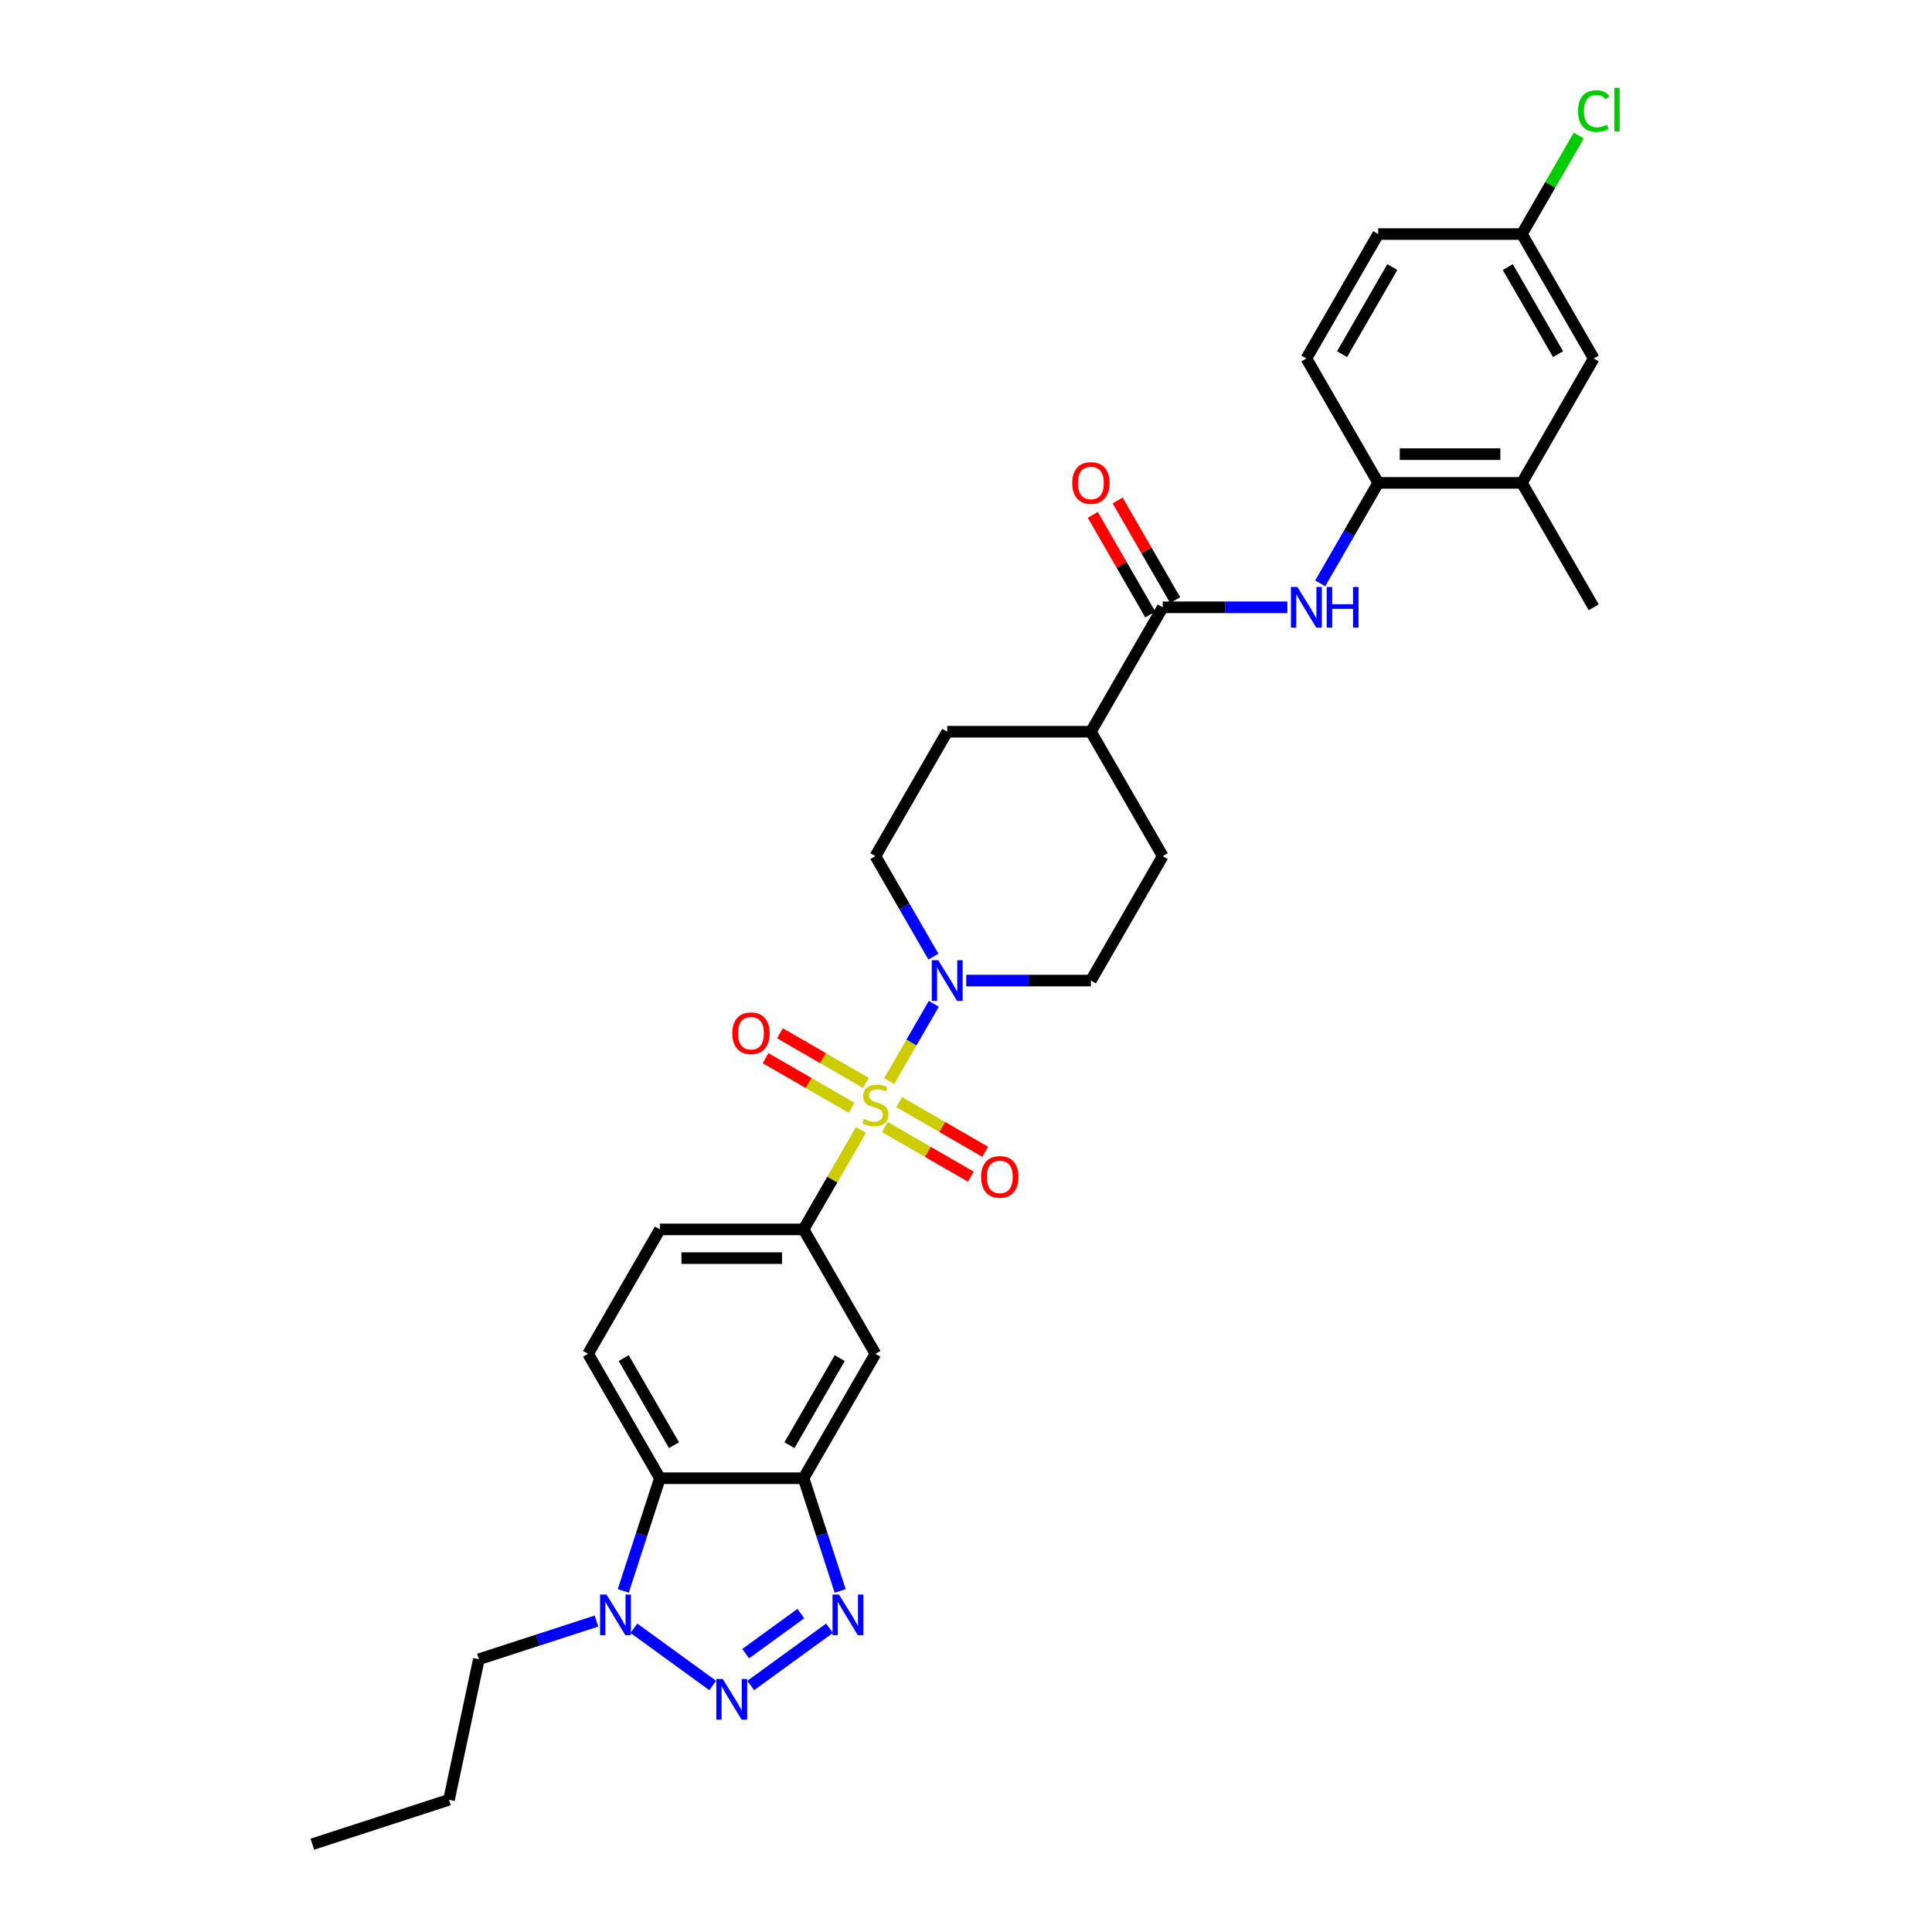 <?xml version='1.0' encoding='iso-8859-1'?>
<svg version='1.1' baseProfile='full'
              xmlns='http://www.w3.org/2000/svg'
                      xmlns:rdkit='http://www.rdkit.org/xml'
                      xmlns:xlink='http://www.w3.org/1999/xlink'
                  xml:space='preserve'
width='1000px' height='1000px' viewBox='0 0 1000 1000'>
<!-- END OF HEADER -->
<rect style='opacity:1.0;fill:#FFFFFF;stroke:none' width='1000' height='1000' x='0' y='0'> </rect>
<path class='bond-3' d='M 460.237,559.574 L 471.787,539.57' style='fill:none;fill-rule:evenodd;stroke:#CCCC00;stroke-width:6px;stroke-linecap:butt;stroke-linejoin:miter;stroke-opacity:1' />
<path class='bond-3' d='M 471.787,539.57 L 483.336,519.566' style='fill:none;fill-rule:evenodd;stroke:#0000FF;stroke-width:6px;stroke-linecap:butt;stroke-linejoin:miter;stroke-opacity:1' />
<path class='bond-6' d='M 445.64,584.857 L 430.781,610.594' style='fill:none;fill-rule:evenodd;stroke:#CCCC00;stroke-width:6px;stroke-linecap:butt;stroke-linejoin:miter;stroke-opacity:1' />
<path class='bond-6' d='M 430.781,610.594 L 415.921,636.332' style='fill:none;fill-rule:evenodd;stroke:#000000;stroke-width:6px;stroke-linecap:butt;stroke-linejoin:miter;stroke-opacity:1' />
<path class='bond-11' d='M 457.995,583.344 L 480.25,596.194' style='fill:none;fill-rule:evenodd;stroke:#CCCC00;stroke-width:6px;stroke-linecap:butt;stroke-linejoin:miter;stroke-opacity:1' />
<path class='bond-11' d='M 480.25,596.194 L 502.505,609.043' style='fill:none;fill-rule:evenodd;stroke:#FF0000;stroke-width:6px;stroke-linecap:butt;stroke-linejoin:miter;stroke-opacity:1' />
<path class='bond-11' d='M 465.431,570.465 L 487.686,583.314' style='fill:none;fill-rule:evenodd;stroke:#CCCC00;stroke-width:6px;stroke-linecap:butt;stroke-linejoin:miter;stroke-opacity:1' />
<path class='bond-11' d='M 487.686,583.314 L 509.941,596.163' style='fill:none;fill-rule:evenodd;stroke:#FF0000;stroke-width:6px;stroke-linecap:butt;stroke-linejoin:miter;stroke-opacity:1' />
<path class='bond-12' d='M 448.209,560.522 L 425.954,547.673' style='fill:none;fill-rule:evenodd;stroke:#CCCC00;stroke-width:6px;stroke-linecap:butt;stroke-linejoin:miter;stroke-opacity:1' />
<path class='bond-12' d='M 425.954,547.673 L 403.699,534.824' style='fill:none;fill-rule:evenodd;stroke:#FF0000;stroke-width:6px;stroke-linecap:butt;stroke-linejoin:miter;stroke-opacity:1' />
<path class='bond-12' d='M 440.773,573.401 L 418.518,560.552' style='fill:none;fill-rule:evenodd;stroke:#CCCC00;stroke-width:6px;stroke-linecap:butt;stroke-linejoin:miter;stroke-opacity:1' />
<path class='bond-12' d='M 418.518,560.552 L 396.262,547.703' style='fill:none;fill-rule:evenodd;stroke:#FF0000;stroke-width:6px;stroke-linecap:butt;stroke-linejoin:miter;stroke-opacity:1' />
<path class='bond-0' d='M 388.586,872.407 L 429.359,842.783' style='fill:none;fill-rule:evenodd;stroke:#0000FF;stroke-width:6px;stroke-linecap:butt;stroke-linejoin:miter;stroke-opacity:1' />
<path class='bond-0' d='M 385.96,855.931 L 414.501,835.195' style='fill:none;fill-rule:evenodd;stroke:#0000FF;stroke-width:6px;stroke-linecap:butt;stroke-linejoin:miter;stroke-opacity:1' />
<path class='bond-33' d='M 368.895,872.407 L 328.122,842.783' style='fill:none;fill-rule:evenodd;stroke:#0000FF;stroke-width:6px;stroke-linecap:butt;stroke-linejoin:miter;stroke-opacity:1' />
<path class='bond-1' d='M 434.875,823.463 L 425.398,794.296' style='fill:none;fill-rule:evenodd;stroke:#0000FF;stroke-width:6px;stroke-linecap:butt;stroke-linejoin:miter;stroke-opacity:1' />
<path class='bond-1' d='M 425.398,794.296 L 415.921,765.129' style='fill:none;fill-rule:evenodd;stroke:#000000;stroke-width:6px;stroke-linecap:butt;stroke-linejoin:miter;stroke-opacity:1' />
<path class='bond-2' d='M 415.921,765.129 L 453.102,700.731' style='fill:none;fill-rule:evenodd;stroke:#000000;stroke-width:6px;stroke-linecap:butt;stroke-linejoin:miter;stroke-opacity:1' />
<path class='bond-2' d='M 408.619,748.033 L 434.645,702.954' style='fill:none;fill-rule:evenodd;stroke:#000000;stroke-width:6px;stroke-linecap:butt;stroke-linejoin:miter;stroke-opacity:1' />
<path class='bond-32' d='M 415.921,765.129 L 341.56,765.129' style='fill:none;fill-rule:evenodd;stroke:#000000;stroke-width:6px;stroke-linecap:butt;stroke-linejoin:miter;stroke-opacity:1' />
<path class='bond-17' d='M 500.128,507.534 L 532.386,507.534' style='fill:none;fill-rule:evenodd;stroke:#0000FF;stroke-width:6px;stroke-linecap:butt;stroke-linejoin:miter;stroke-opacity:1' />
<path class='bond-17' d='M 532.386,507.534 L 564.644,507.534' style='fill:none;fill-rule:evenodd;stroke:#000000;stroke-width:6px;stroke-linecap:butt;stroke-linejoin:miter;stroke-opacity:1' />
<path class='bond-18' d='M 483.13,495.146 L 468.116,469.141' style='fill:none;fill-rule:evenodd;stroke:#0000FF;stroke-width:6px;stroke-linecap:butt;stroke-linejoin:miter;stroke-opacity:1' />
<path class='bond-18' d='M 468.116,469.141 L 453.102,443.135' style='fill:none;fill-rule:evenodd;stroke:#000000;stroke-width:6px;stroke-linecap:butt;stroke-linejoin:miter;stroke-opacity:1' />
<path class='bond-4' d='M 322.606,823.463 L 332.083,794.296' style='fill:none;fill-rule:evenodd;stroke:#0000FF;stroke-width:6px;stroke-linecap:butt;stroke-linejoin:miter;stroke-opacity:1' />
<path class='bond-4' d='M 332.083,794.296 L 341.56,765.129' style='fill:none;fill-rule:evenodd;stroke:#000000;stroke-width:6px;stroke-linecap:butt;stroke-linejoin:miter;stroke-opacity:1' />
<path class='bond-27' d='M 308.736,839.05 L 278.297,848.94' style='fill:none;fill-rule:evenodd;stroke:#0000FF;stroke-width:6px;stroke-linecap:butt;stroke-linejoin:miter;stroke-opacity:1' />
<path class='bond-27' d='M 278.297,848.94 L 247.859,858.83' style='fill:none;fill-rule:evenodd;stroke:#000000;stroke-width:6px;stroke-linecap:butt;stroke-linejoin:miter;stroke-opacity:1' />
<path class='bond-5' d='M 341.56,765.129 L 304.379,700.731' style='fill:none;fill-rule:evenodd;stroke:#000000;stroke-width:6px;stroke-linecap:butt;stroke-linejoin:miter;stroke-opacity:1' />
<path class='bond-5' d='M 348.863,748.033 L 322.836,702.954' style='fill:none;fill-rule:evenodd;stroke:#000000;stroke-width:6px;stroke-linecap:butt;stroke-linejoin:miter;stroke-opacity:1' />
<path class='bond-8' d='M 415.921,636.332 L 453.102,700.731' style='fill:none;fill-rule:evenodd;stroke:#000000;stroke-width:6px;stroke-linecap:butt;stroke-linejoin:miter;stroke-opacity:1' />
<path class='bond-16' d='M 415.921,636.332 L 341.56,636.332' style='fill:none;fill-rule:evenodd;stroke:#000000;stroke-width:6px;stroke-linecap:butt;stroke-linejoin:miter;stroke-opacity:1' />
<path class='bond-16' d='M 404.767,651.204 L 352.714,651.204' style='fill:none;fill-rule:evenodd;stroke:#000000;stroke-width:6px;stroke-linecap:butt;stroke-linejoin:miter;stroke-opacity:1' />
<path class='bond-7' d='M 601.825,314.338 L 564.644,378.737' style='fill:none;fill-rule:evenodd;stroke:#000000;stroke-width:6px;stroke-linecap:butt;stroke-linejoin:miter;stroke-opacity:1' />
<path class='bond-9' d='M 601.825,314.338 L 634.082,314.338' style='fill:none;fill-rule:evenodd;stroke:#000000;stroke-width:6px;stroke-linecap:butt;stroke-linejoin:miter;stroke-opacity:1' />
<path class='bond-9' d='M 634.082,314.338 L 666.34,314.338' style='fill:none;fill-rule:evenodd;stroke:#0000FF;stroke-width:6px;stroke-linecap:butt;stroke-linejoin:miter;stroke-opacity:1' />
<path class='bond-19' d='M 608.264,310.62 L 593.379,284.838' style='fill:none;fill-rule:evenodd;stroke:#000000;stroke-width:6px;stroke-linecap:butt;stroke-linejoin:miter;stroke-opacity:1' />
<path class='bond-19' d='M 593.379,284.838 L 578.494,259.056' style='fill:none;fill-rule:evenodd;stroke:#FF0000;stroke-width:6px;stroke-linecap:butt;stroke-linejoin:miter;stroke-opacity:1' />
<path class='bond-19' d='M 595.385,318.056 L 580.499,292.274' style='fill:none;fill-rule:evenodd;stroke:#000000;stroke-width:6px;stroke-linecap:butt;stroke-linejoin:miter;stroke-opacity:1' />
<path class='bond-19' d='M 580.499,292.274 L 565.614,266.492' style='fill:none;fill-rule:evenodd;stroke:#FF0000;stroke-width:6px;stroke-linecap:butt;stroke-linejoin:miter;stroke-opacity:1' />
<path class='bond-10' d='M 683.338,301.949 L 698.352,275.944' style='fill:none;fill-rule:evenodd;stroke:#0000FF;stroke-width:6px;stroke-linecap:butt;stroke-linejoin:miter;stroke-opacity:1' />
<path class='bond-10' d='M 698.352,275.944 L 713.367,249.939' style='fill:none;fill-rule:evenodd;stroke:#000000;stroke-width:6px;stroke-linecap:butt;stroke-linejoin:miter;stroke-opacity:1' />
<path class='bond-14' d='M 713.367,249.939 L 787.728,249.939' style='fill:none;fill-rule:evenodd;stroke:#000000;stroke-width:6px;stroke-linecap:butt;stroke-linejoin:miter;stroke-opacity:1' />
<path class='bond-14' d='M 724.521,235.067 L 776.574,235.067' style='fill:none;fill-rule:evenodd;stroke:#000000;stroke-width:6px;stroke-linecap:butt;stroke-linejoin:miter;stroke-opacity:1' />
<path class='bond-21' d='M 713.367,249.939 L 676.186,185.54' style='fill:none;fill-rule:evenodd;stroke:#000000;stroke-width:6px;stroke-linecap:butt;stroke-linejoin:miter;stroke-opacity:1' />
<path class='bond-13' d='M 304.379,700.731 L 341.56,636.332' style='fill:none;fill-rule:evenodd;stroke:#000000;stroke-width:6px;stroke-linecap:butt;stroke-linejoin:miter;stroke-opacity:1' />
<path class='bond-20' d='M 787.728,249.939 L 824.909,185.54' style='fill:none;fill-rule:evenodd;stroke:#000000;stroke-width:6px;stroke-linecap:butt;stroke-linejoin:miter;stroke-opacity:1' />
<path class='bond-28' d='M 787.728,249.939 L 824.909,314.338' style='fill:none;fill-rule:evenodd;stroke:#000000;stroke-width:6px;stroke-linecap:butt;stroke-linejoin:miter;stroke-opacity:1' />
<path class='bond-15' d='M 564.644,378.737 L 490.283,378.737' style='fill:none;fill-rule:evenodd;stroke:#000000;stroke-width:6px;stroke-linecap:butt;stroke-linejoin:miter;stroke-opacity:1' />
<path class='bond-31' d='M 564.644,378.737 L 601.825,443.135' style='fill:none;fill-rule:evenodd;stroke:#000000;stroke-width:6px;stroke-linecap:butt;stroke-linejoin:miter;stroke-opacity:1' />
<path class='bond-23' d='M 564.644,507.534 L 601.825,443.135' style='fill:none;fill-rule:evenodd;stroke:#000000;stroke-width:6px;stroke-linecap:butt;stroke-linejoin:miter;stroke-opacity:1' />
<path class='bond-22' d='M 453.102,443.135 L 490.283,378.737' style='fill:none;fill-rule:evenodd;stroke:#000000;stroke-width:6px;stroke-linecap:butt;stroke-linejoin:miter;stroke-opacity:1' />
<path class='bond-34' d='M 824.909,185.54 L 787.728,121.141' style='fill:none;fill-rule:evenodd;stroke:#000000;stroke-width:6px;stroke-linecap:butt;stroke-linejoin:miter;stroke-opacity:1' />
<path class='bond-34' d='M 806.452,183.317 L 780.425,138.237' style='fill:none;fill-rule:evenodd;stroke:#000000;stroke-width:6px;stroke-linecap:butt;stroke-linejoin:miter;stroke-opacity:1' />
<path class='bond-25' d='M 676.186,185.54 L 713.367,121.141' style='fill:none;fill-rule:evenodd;stroke:#000000;stroke-width:6px;stroke-linecap:butt;stroke-linejoin:miter;stroke-opacity:1' />
<path class='bond-25' d='M 694.643,183.317 L 720.669,138.237' style='fill:none;fill-rule:evenodd;stroke:#000000;stroke-width:6px;stroke-linecap:butt;stroke-linejoin:miter;stroke-opacity:1' />
<path class='bond-24' d='M 787.728,121.141 L 713.367,121.141' style='fill:none;fill-rule:evenodd;stroke:#000000;stroke-width:6px;stroke-linecap:butt;stroke-linejoin:miter;stroke-opacity:1' />
<path class='bond-26' d='M 787.728,121.141 L 802.446,95.649' style='fill:none;fill-rule:evenodd;stroke:#000000;stroke-width:6px;stroke-linecap:butt;stroke-linejoin:miter;stroke-opacity:1' />
<path class='bond-26' d='M 802.446,95.649 L 817.163,70.157' style='fill:none;fill-rule:evenodd;stroke:#00CC00;stroke-width:6px;stroke-linecap:butt;stroke-linejoin:miter;stroke-opacity:1' />
<path class='bond-29' d='M 247.859,858.83 L 232.399,931.567' style='fill:none;fill-rule:evenodd;stroke:#000000;stroke-width:6px;stroke-linecap:butt;stroke-linejoin:miter;stroke-opacity:1' />
<path class='bond-30' d='M 232.399,931.567 L 161.677,954.545' style='fill:none;fill-rule:evenodd;stroke:#000000;stroke-width:6px;stroke-linecap:butt;stroke-linejoin:miter;stroke-opacity:1' />
<path  class='atom-0' d='M 447.153 579.161
Q 447.391 579.25, 448.372 579.667
Q 449.354 580.083, 450.425 580.351
Q 451.525 580.589, 452.596 580.589
Q 454.589 580.589, 455.749 579.637
Q 456.909 578.655, 456.909 576.96
Q 456.909 575.8, 456.314 575.086
Q 455.749 574.372, 454.857 573.985
Q 453.964 573.599, 452.477 573.153
Q 450.603 572.587, 449.473 572.052
Q 448.372 571.517, 447.569 570.386
Q 446.796 569.256, 446.796 567.352
Q 446.796 564.705, 448.581 563.069
Q 450.395 561.433, 453.964 561.433
Q 456.404 561.433, 459.17 562.593
L 458.486 564.884
Q 455.957 563.843, 454.054 563.843
Q 452.001 563.843, 450.871 564.705
Q 449.741 565.538, 449.77 566.995
Q 449.77 568.126, 450.336 568.81
Q 450.931 569.494, 451.763 569.881
Q 452.626 570.267, 454.054 570.713
Q 455.957 571.308, 457.088 571.903
Q 458.218 572.498, 459.021 573.718
Q 459.854 574.907, 459.854 576.96
Q 459.854 579.875, 457.891 581.451
Q 455.957 582.998, 452.715 582.998
Q 450.841 582.998, 449.414 582.582
Q 448.016 582.195, 446.35 581.511
L 447.153 579.161
' fill='#CCCC00'/>
<path  class='atom-1' d='M 374.086 869.03
L 380.986 880.184
Q 381.67 881.285, 382.771 883.278
Q 383.871 885.271, 383.931 885.39
L 383.931 869.03
L 386.727 869.03
L 386.727 890.089
L 383.842 890.089
L 376.435 877.894
Q 375.573 876.466, 374.651 874.83
Q 373.758 873.194, 373.491 872.689
L 373.491 890.089
L 370.754 890.089
L 370.754 869.03
L 374.086 869.03
' fill='#0000FF'/>
<path  class='atom-2' d='M 434.245 825.322
L 441.146 836.476
Q 441.83 837.576, 442.93 839.569
Q 444.031 841.562, 444.091 841.681
L 444.091 825.322
L 446.887 825.322
L 446.887 846.381
L 444.001 846.381
L 436.595 834.186
Q 435.732 832.758, 434.81 831.122
Q 433.918 829.486, 433.65 828.98
L 433.65 846.381
L 430.914 846.381
L 430.914 825.322
L 434.245 825.322
' fill='#0000FF'/>
<path  class='atom-4' d='M 485.628 497.005
L 492.528 508.159
Q 493.212 509.259, 494.313 511.252
Q 495.413 513.245, 495.473 513.364
L 495.473 497.005
L 498.269 497.005
L 498.269 518.064
L 495.384 518.064
L 487.977 505.869
Q 487.115 504.441, 486.193 502.805
Q 485.3 501.169, 485.033 500.663
L 485.033 518.064
L 482.296 518.064
L 482.296 497.005
L 485.628 497.005
' fill='#0000FF'/>
<path  class='atom-5' d='M 313.926 825.322
L 320.827 836.476
Q 321.511 837.576, 322.611 839.569
Q 323.712 841.562, 323.771 841.681
L 323.771 825.322
L 326.567 825.322
L 326.567 846.381
L 323.682 846.381
L 316.276 834.186
Q 315.413 832.758, 314.491 831.122
Q 313.599 829.486, 313.331 828.98
L 313.331 846.381
L 310.595 846.381
L 310.595 825.322
L 313.926 825.322
' fill='#0000FF'/>
<path  class='atom-10' d='M 671.531 303.808
L 678.432 314.962
Q 679.116 316.063, 680.216 318.056
Q 681.317 320.049, 681.376 320.168
L 681.376 303.808
L 684.172 303.808
L 684.172 324.867
L 681.287 324.867
L 673.881 312.672
Q 673.018 311.244, 672.096 309.608
Q 671.204 307.972, 670.936 307.467
L 670.936 324.867
L 668.199 324.867
L 668.199 303.808
L 671.531 303.808
' fill='#0000FF'/>
<path  class='atom-10' d='M 686.701 303.808
L 689.556 303.808
L 689.556 312.761
L 700.324 312.761
L 700.324 303.808
L 703.179 303.808
L 703.179 324.867
L 700.324 324.867
L 700.324 315.141
L 689.556 315.141
L 689.556 324.867
L 686.701 324.867
L 686.701 303.808
' fill='#0000FF'/>
<path  class='atom-12' d='M 507.834 609.173
Q 507.834 604.117, 510.332 601.291
Q 512.831 598.465, 517.501 598.465
Q 522.171 598.465, 524.669 601.291
Q 527.168 604.117, 527.168 609.173
Q 527.168 614.289, 524.639 617.204
Q 522.111 620.089, 517.501 620.089
Q 512.861 620.089, 510.332 617.204
Q 507.834 614.319, 507.834 609.173
M 517.501 617.71
Q 520.713 617.71, 522.438 615.568
Q 524.193 613.397, 524.193 609.173
Q 524.193 605.039, 522.438 602.957
Q 520.713 600.845, 517.501 600.845
Q 514.288 600.845, 512.533 602.927
Q 510.808 605.009, 510.808 609.173
Q 510.808 613.427, 512.533 615.568
Q 514.288 617.71, 517.501 617.71
' fill='#FF0000'/>
<path  class='atom-13' d='M 379.036 534.812
Q 379.036 529.755, 381.535 526.93
Q 384.033 524.104, 388.703 524.104
Q 393.373 524.104, 395.871 526.93
Q 398.37 529.755, 398.37 534.812
Q 398.37 539.928, 395.842 542.843
Q 393.313 545.728, 388.703 545.728
Q 384.063 545.728, 381.535 542.843
Q 379.036 539.958, 379.036 534.812
M 388.703 543.349
Q 391.915 543.349, 393.641 541.207
Q 395.396 539.036, 395.396 534.812
Q 395.396 530.677, 393.641 528.595
Q 391.915 526.483, 388.703 526.483
Q 385.491 526.483, 383.736 528.565
Q 382.011 530.648, 382.011 534.812
Q 382.011 539.065, 383.736 541.207
Q 385.491 543.349, 388.703 543.349
' fill='#FF0000'/>
<path  class='atom-20' d='M 554.977 249.998
Q 554.977 244.942, 557.475 242.116
Q 559.974 239.29, 564.644 239.29
Q 569.314 239.29, 571.812 242.116
Q 574.311 244.942, 574.311 249.998
Q 574.311 255.115, 571.783 258.03
Q 569.254 260.915, 564.644 260.915
Q 560.004 260.915, 557.475 258.03
Q 554.977 255.144, 554.977 249.998
M 564.644 258.535
Q 567.856 258.535, 569.581 256.394
Q 571.336 254.222, 571.336 249.998
Q 571.336 245.864, 569.581 243.782
Q 567.856 241.67, 564.644 241.67
Q 561.431 241.67, 559.677 243.752
Q 557.951 245.834, 557.951 249.998
Q 557.951 254.252, 559.677 256.394
Q 561.431 258.535, 564.644 258.535
' fill='#FF0000'/>
<path  class='atom-27' d='M 816.788 57.471
Q 816.788 52.236, 819.227 49.5
Q 821.696 46.734, 826.366 46.734
Q 830.709 46.734, 833.029 49.797
L 831.066 51.404
Q 829.37 49.173, 826.366 49.173
Q 823.183 49.173, 821.488 51.314
Q 819.822 53.426, 819.822 57.471
Q 819.822 61.636, 821.547 63.777
Q 823.302 65.919, 826.693 65.919
Q 829.013 65.919, 831.72 64.521
L 832.553 66.752
Q 831.452 67.466, 829.787 67.882
Q 828.121 68.298, 826.277 68.298
Q 821.696 68.298, 819.227 65.502
Q 816.788 62.706, 816.788 57.471
' fill='#00CC00'/>
<path  class='atom-27' d='M 835.587 45.455
L 838.323 45.455
L 838.323 68.031
L 835.587 68.031
L 835.587 45.455
' fill='#00CC00'/>
</svg>
